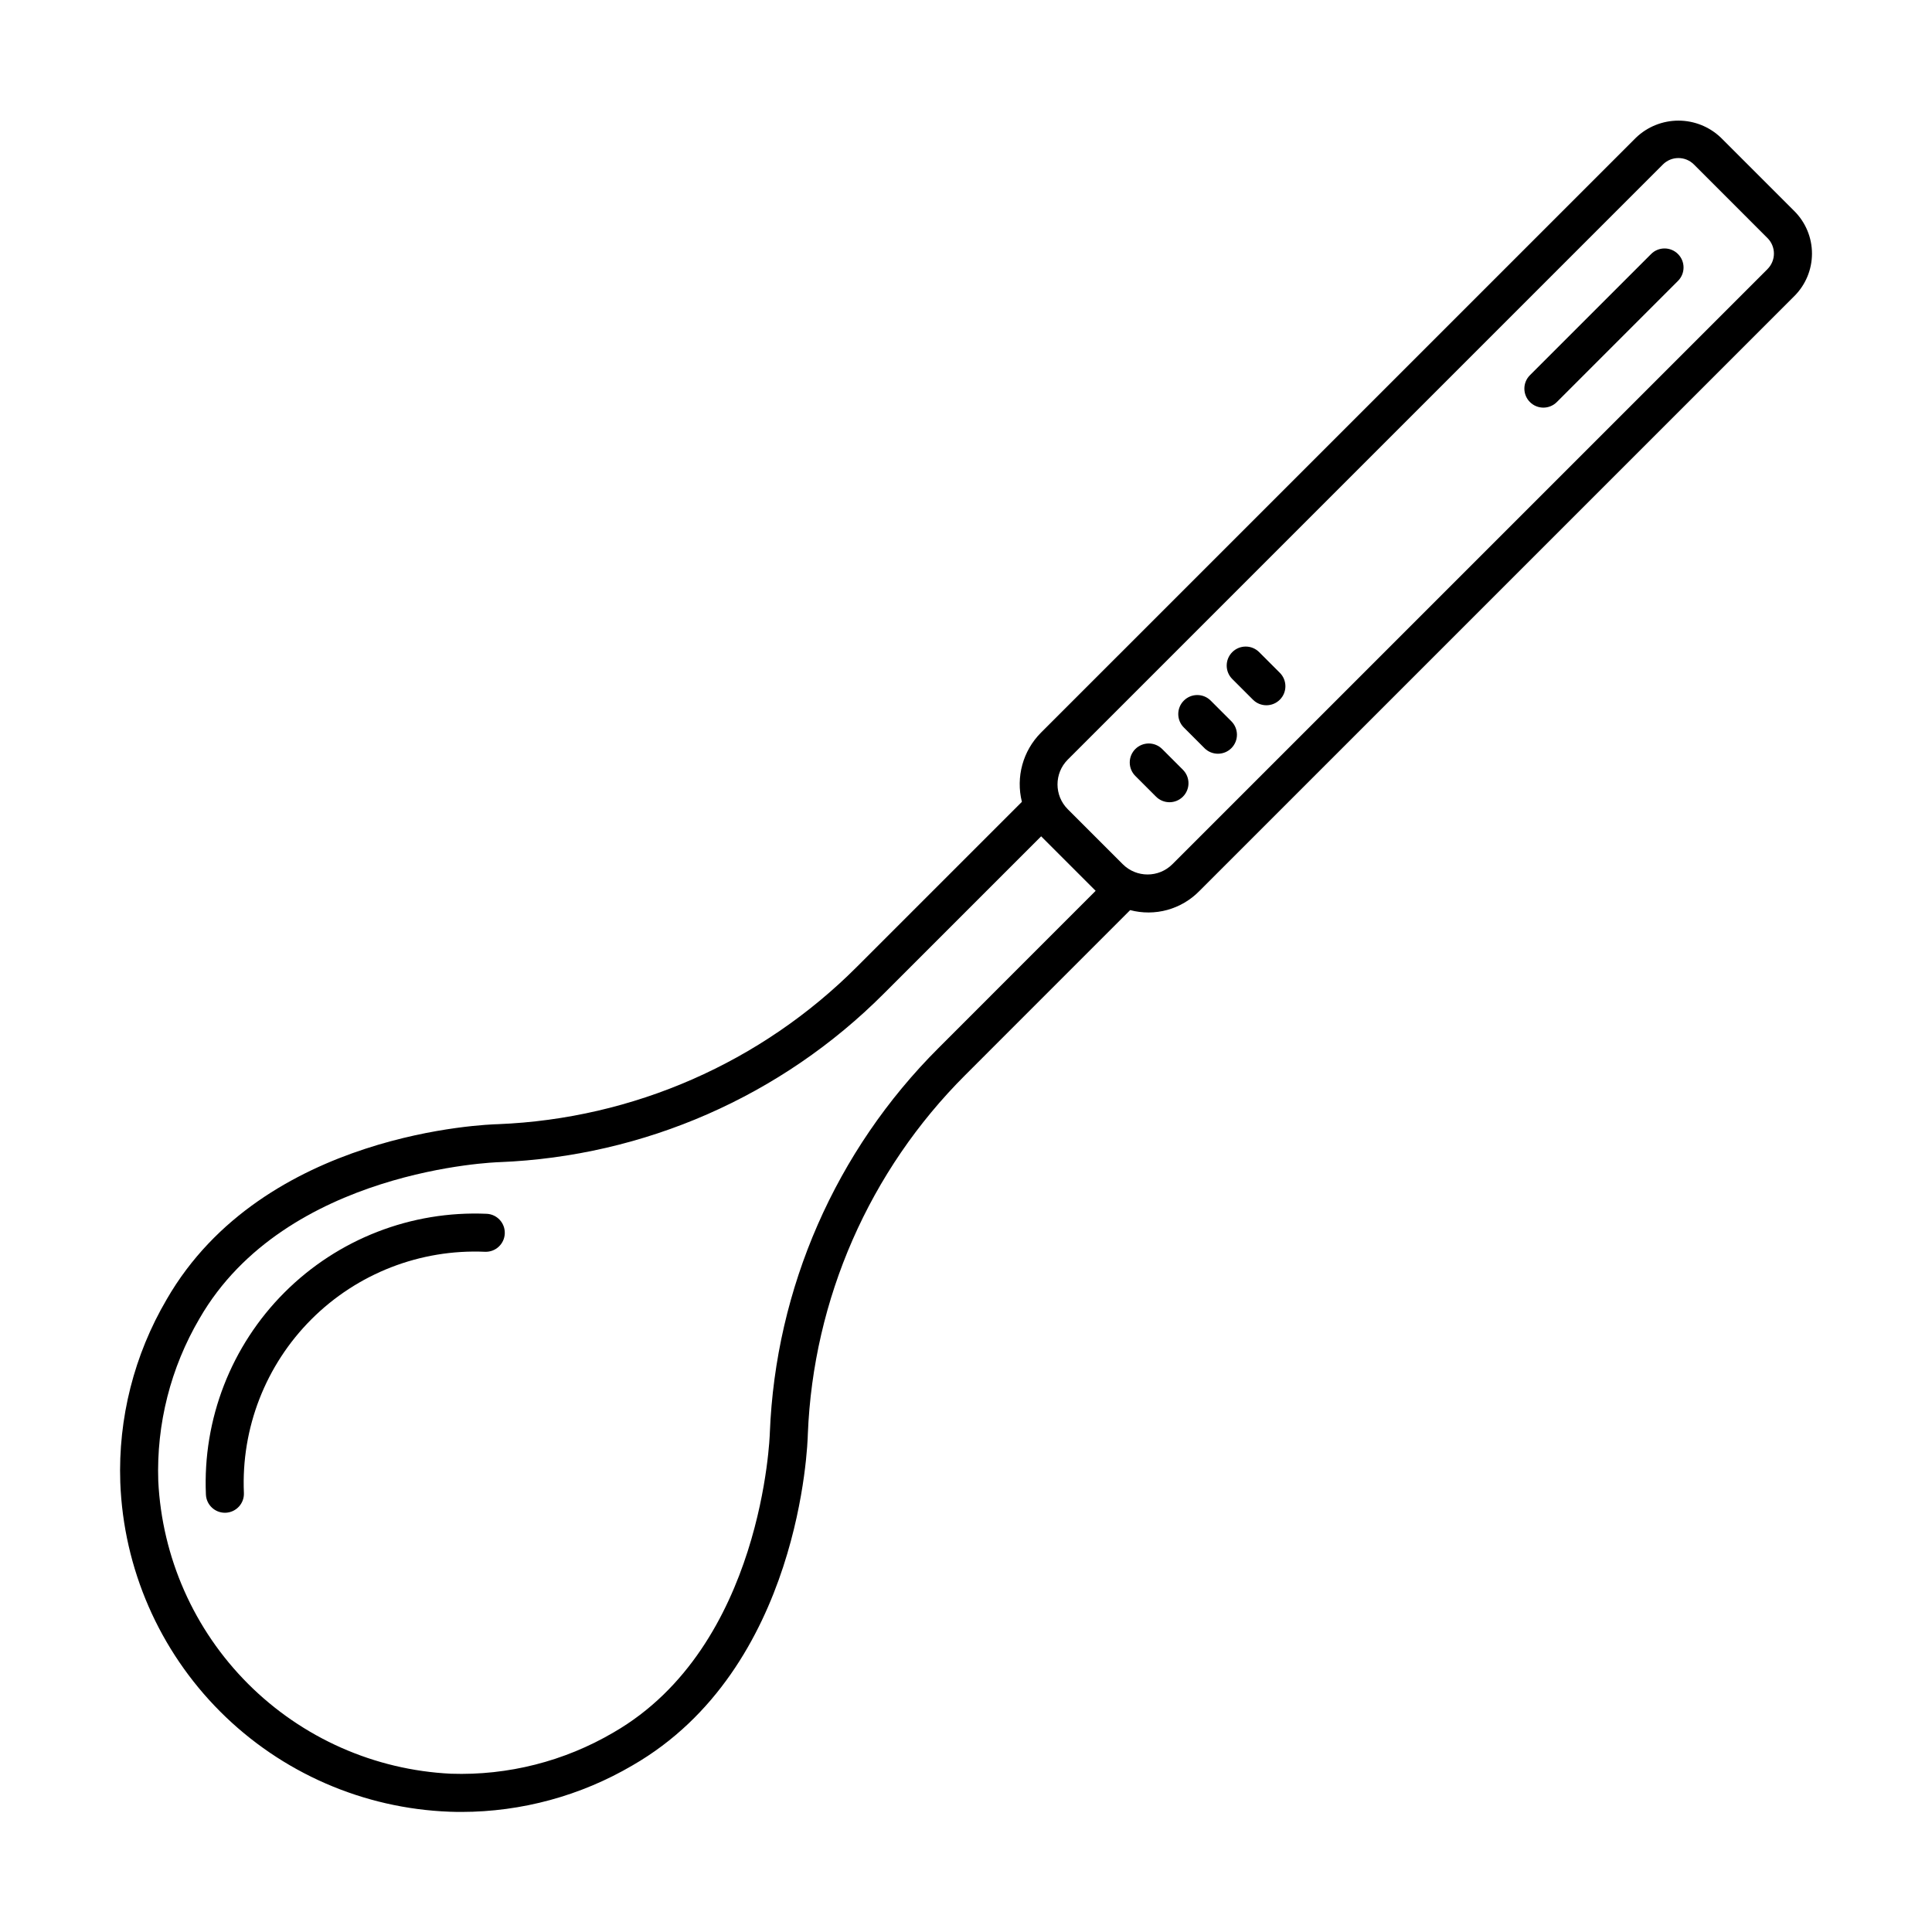 <?xml version="1.0" encoding="UTF-8"?>
<!-- Uploaded to: SVG Repo, www.svgrepo.com, Generator: SVG Repo Mixer Tools -->
<svg fill="#000000" width="800px" height="800px" version="1.1" viewBox="144 144 512 512" xmlns="http://www.w3.org/2000/svg">
 <g>
  <path d="m600.04 180.47c-3.027-2.891-7.051-4.504-11.234-4.504-4.188 0-8.211 1.613-11.238 4.504l-157.72 157.71c-4.769 4.801-6.68 11.75-5.035 18.316l-43.707 43.699c-25.316 25.379-59.27 40.273-95.09 41.719-2.523 0.059-62.188 1.891-87.863 46.465h0.004c-8.605 14.656-12.867 31.461-12.281 48.445 0.848 22.883 10.32 44.598 26.512 60.793 16.191 16.191 37.906 25.66 60.789 26.508 1.055 0.039 2.102 0.055 3.148 0.055 15.926-0.02 31.562-4.277 45.297-12.336 44.574-25.672 46.406-85.336 46.461-87.77v0.004c1.426-35.852 16.328-69.84 41.723-95.184l43.699-43.707c3.227 0.855 6.621 0.836 9.84-0.047 3.215-0.887 6.141-2.606 8.477-4.988l157.72-157.71c2.977-2.981 4.652-7.023 4.652-11.238s-1.676-8.258-4.652-11.238zm-207.36 241.3c-27.203 27.152-43.156 63.574-44.668 101.98-0.012 0.566-1.812 56.551-41.418 79.363-13.031 7.652-27.969 11.449-43.074 10.941-20.258-0.98-39.422-9.473-53.766-23.812-14.34-14.34-22.828-33.508-23.812-53.766-0.508-15.105 3.285-30.043 10.941-43.074 22.812-39.605 78.801-41.406 79.453-41.422 38.379-1.523 74.766-17.477 101.89-44.664l41.688-41.684 14.445 14.445zm219.73-206.46-157.72 157.72c-3.629 3.621-9.508 3.621-13.141 0l-14.582-14.582c-3.621-3.633-3.621-9.508 0-13.141l157.72-157.72c2.269-2.269 5.949-2.269 8.219 0l19.496 19.504h0.004c1.09 1.09 1.703 2.566 1.703 4.109 0 1.539-0.613 3.019-1.703 4.109z"/>
  <path d="m452 342.51c-0.945-0.945-2.227-1.48-3.566-1.48-1.336 0-2.617 0.531-3.566 1.477-0.945 0.945-1.477 2.227-1.473 3.566 0 1.336 0.531 2.617 1.48 3.562l5.481 5.481c0.945 0.949 2.227 1.48 3.562 1.484 1.34 0 2.621-0.531 3.566-1.477 0.949-0.945 1.48-2.231 1.477-3.566 0-1.34-0.535-2.621-1.48-3.566z"/>
  <path d="m464.85 329.67c-1.965-1.969-5.156-1.969-7.121 0-1.969 1.969-1.969 5.156 0 7.125l5.473 5.477c1.969 1.965 5.16 1.965 7.125 0 0.945-0.945 1.477-2.227 1.477-3.562 0-1.336-0.531-2.617-1.477-3.562z"/>
  <path d="m477.69 316.82c-1.969-1.965-5.156-1.965-7.125 0-1.969 1.969-1.969 5.16 0 7.125l5.481 5.481c1.969 1.969 5.156 1.969 7.125 0 1.965-1.965 1.965-5.156 0-7.125z"/>
  <path d="m581.56 211.32-32.109 32.109c-1.969 1.965-1.969 5.156 0 7.121 1.969 1.969 5.156 1.969 7.125 0l32.109-32.109-0.004 0.004c1.969-1.969 1.969-5.156 0-7.125-1.965-1.969-5.156-1.969-7.121 0z"/>
  <path d="m272.98 465.67c-19.988-0.875-39.426 6.68-53.574 20.828-14.148 14.148-21.707 33.586-20.836 53.578 0.117 2.691 2.336 4.816 5.031 4.82 0.074 0 0.148 0 0.223-0.004h-0.004c1.336-0.059 2.594-0.645 3.496-1.629 0.906-0.984 1.379-2.289 1.32-3.621-0.75-17.172 5.738-33.867 17.895-46.02 12.152-12.152 28.848-18.641 46.02-17.887 2.769 0.102 5.102-2.051 5.219-4.82 0.121-2.766-2.019-5.113-4.789-5.246z"/>
 </g>
</svg>